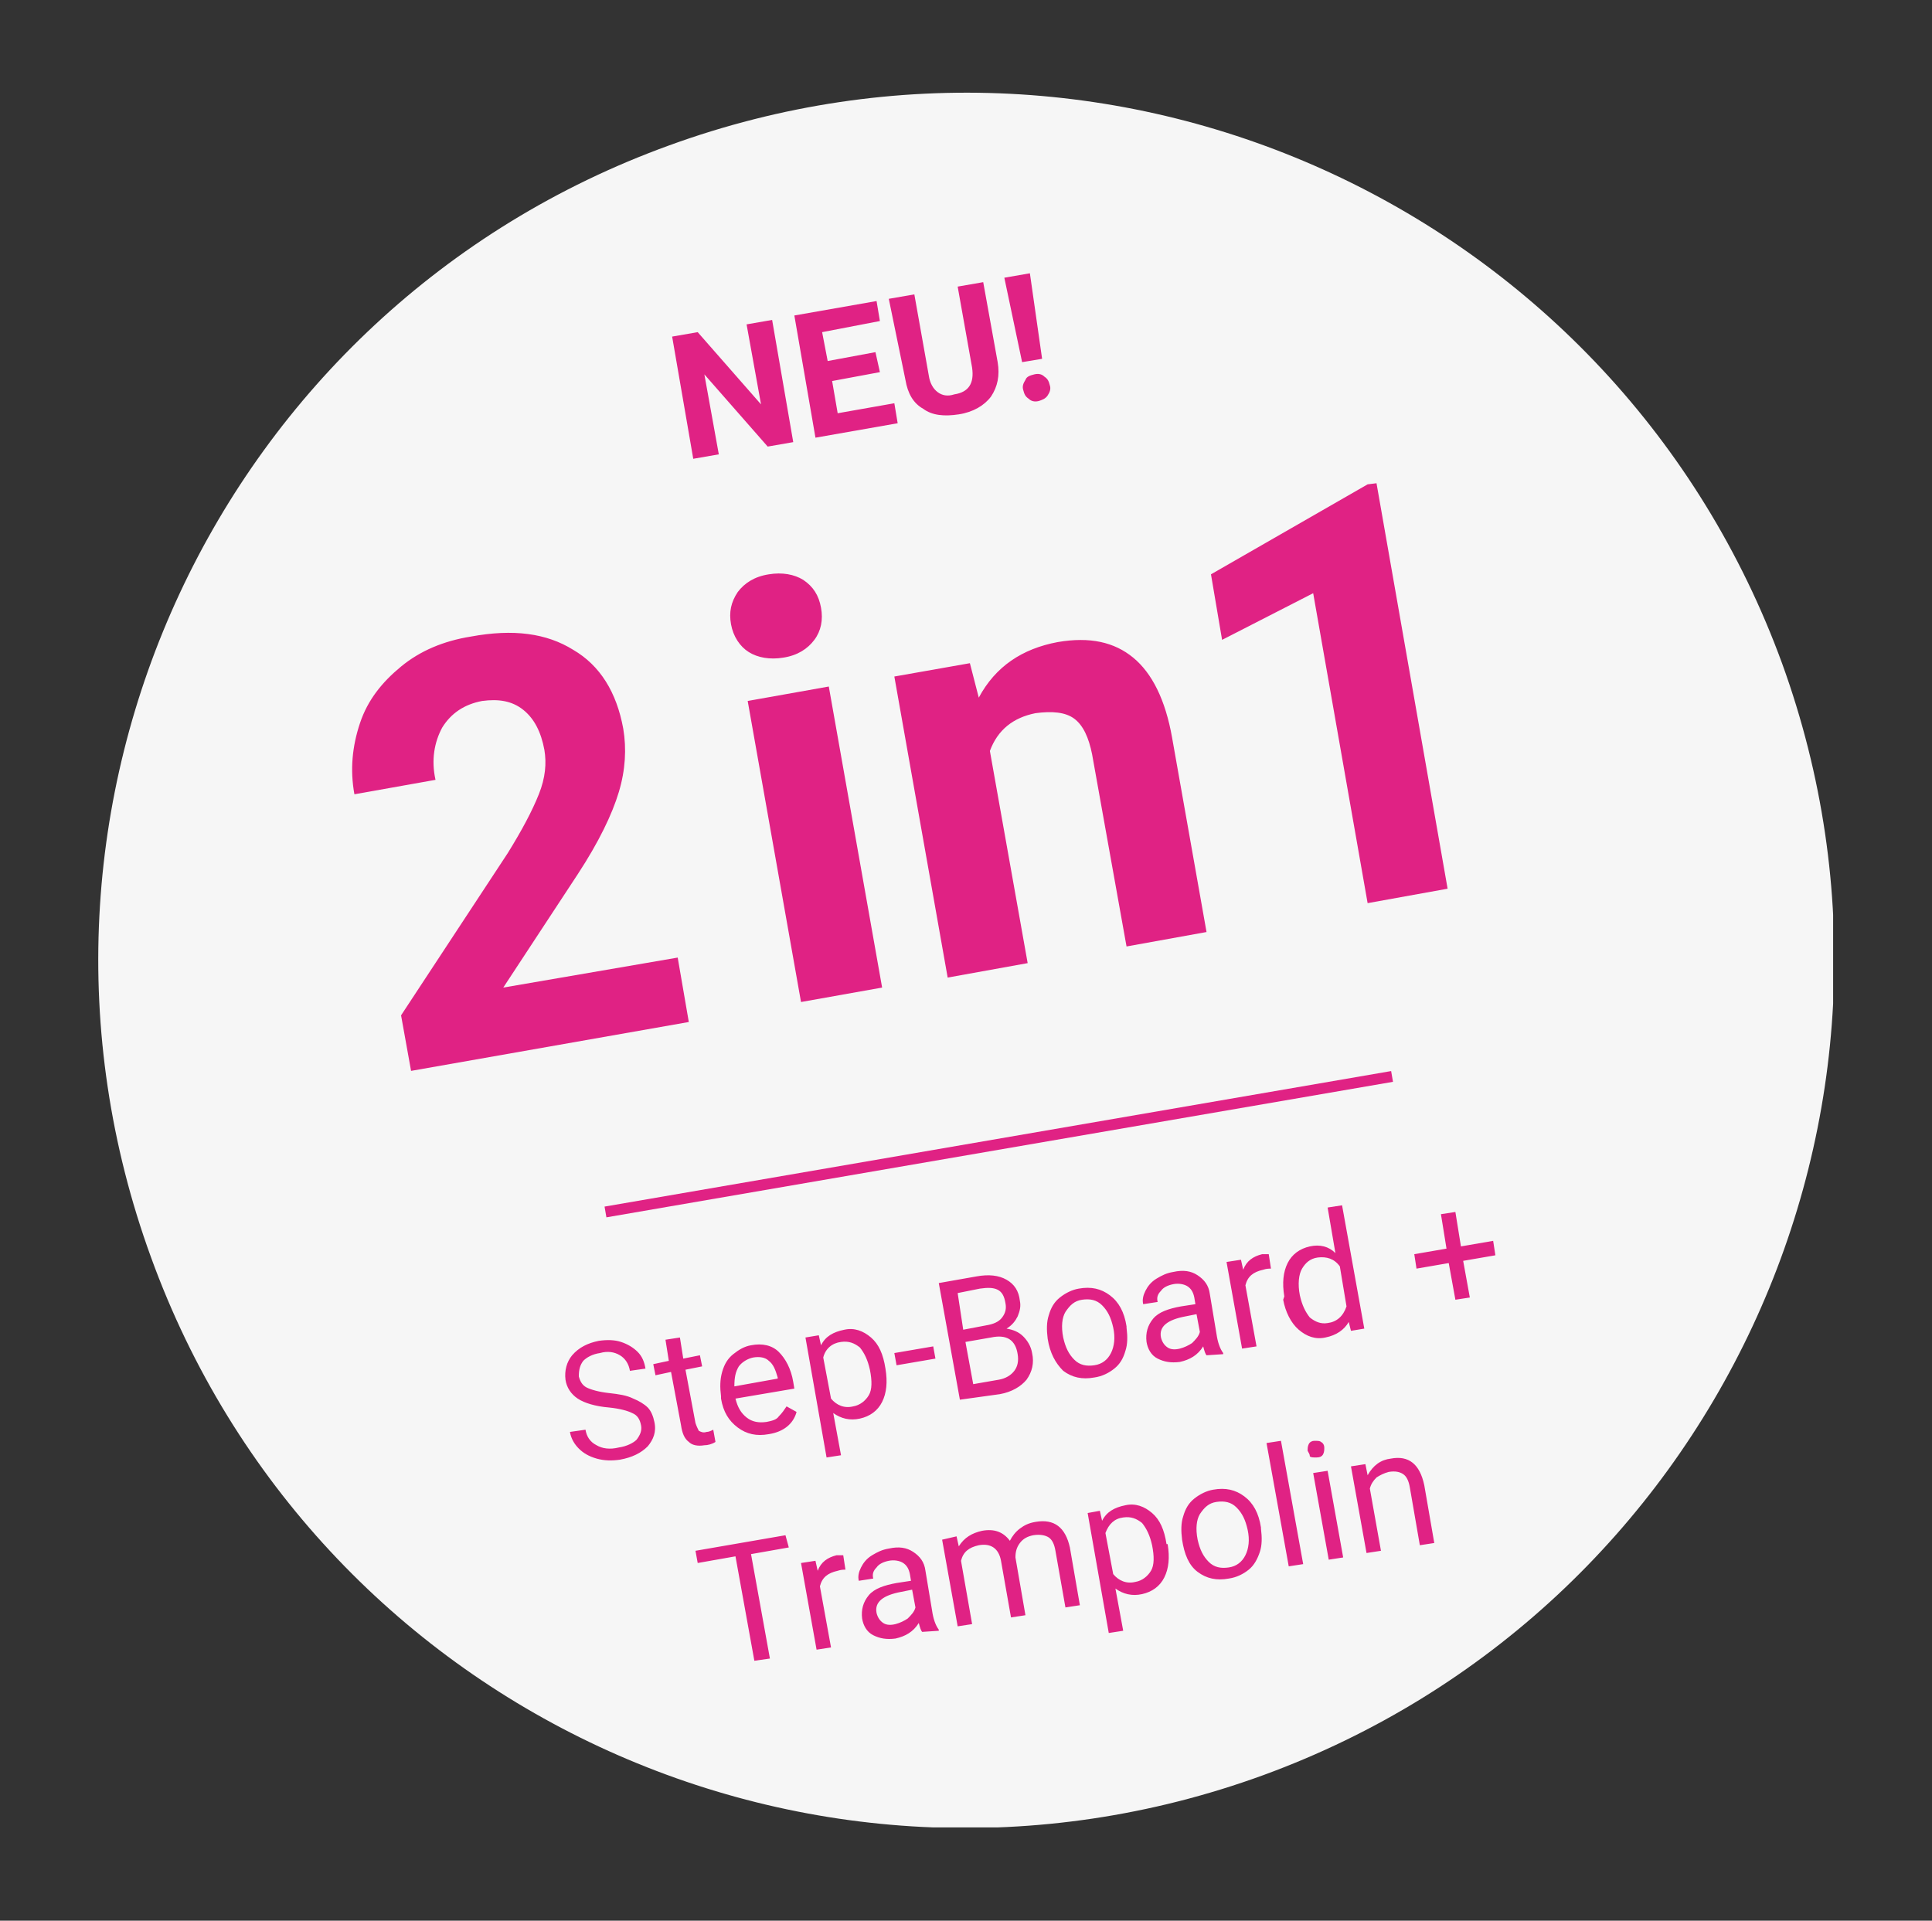 <svg id="Ebene_1" xmlns="http://www.w3.org/2000/svg" xmlns:xlink="http://www.w3.org/1999/xlink" viewBox="0 0 173.9 172.9"><rect x="0" y="0" width="173.9" height="172.9" fill="#333333" stroke="none"/><style>.st1{fill:#e02284}</style><defs><path id="SVGID_1_" d="M8.8 8.3H165v156.2H8.8z"/></defs><clipPath id="SVGID_2_"><use xlink:href="#SVGID_1_" overflow="visible"/></clipPath><path d="M113.7 159.8c40.5-14.8 61.4-59.6 46.7-100.1-14.8-40.5-59.6-61.4-100.2-46.6C19.7 27.8-1.2 72.6 13.6 113.2c14.7 40.5 59.5 61.4 100.1 46.6" clip-path="url(#SVGID_2_)" fill="#f6f6f6"/><path class="st1" d="M62 92l-25 4.4-.9-5 9.6-14.6c1.3-2.1 2.2-3.8 2.8-5.3s.7-2.8.5-4c-.3-1.6-.9-2.8-1.9-3.6-1-.8-2.2-1-3.7-.8-1.6.3-2.8 1.1-3.6 2.4-.7 1.3-1 2.9-.6 4.7l-7.3 1.3c-.4-2.2-.2-4.3.5-6.4s2-3.7 3.7-5.1c1.7-1.4 3.8-2.3 6.3-2.7 3.8-.7 6.8-.3 9.2 1.2 2.4 1.4 3.9 3.8 4.5 7.1.3 1.8.2 3.7-.4 5.7s-1.8 4.5-3.7 7.4l-6.7 10.2L61 86.2l1 5.8zM65.8 56.2c-.2-1.1 0-2 .6-2.9.6-.8 1.5-1.4 2.8-1.6 1.2-.2 2.3 0 3.1.5.9.6 1.4 1.4 1.6 2.5.2 1.1 0 2.1-.6 2.9s-1.5 1.4-2.8 1.6c-1.2.2-2.3 0-3.1-.5s-1.4-1.4-1.6-2.5zm13.6 32.7l-7.3 1.3-4.8-27.1 7.3-1.3 4.8 27.1zM87.3 59.7l.8 3.1c1.5-2.8 3.9-4.4 7.1-5 2.9-.5 5.1 0 6.8 1.4s2.9 3.8 3.5 7.2l3.1 17.5-7.2 1.3-3.1-17.3c-.3-1.5-.8-2.6-1.6-3.2-.8-.6-2-.7-3.5-.5-2 .4-3.4 1.5-4.1 3.4l3.4 19.1-7.2 1.3-4.8-27.1 6.8-1.2zM130.3 80l-7.2 1.3-4.9-27.9-8.2 4.2-1-5.9 14.1-8.1.8-.1 6.4 36.5z"/><g><path class="st1" d="M54.8 126.7c-1.2-.1-2.2-.4-2.8-.8-.6-.4-1-1-1.1-1.7-.1-.8.1-1.6.6-2.2.6-.7 1.4-1.1 2.4-1.3.7-.1 1.4-.1 2 .1.6.2 1.1.5 1.5.9.4.4.6.9.7 1.5l-1.4.2c-.1-.6-.4-1.1-.9-1.4-.5-.3-1.1-.4-1.8-.2-.7.1-1.2.4-1.5.7-.3.4-.4.8-.4 1.4.1.4.3.8.7 1 .4.2 1.1.4 2 .5.9.1 1.6.2 2.2.5.5.2 1 .5 1.3.8s.5.8.6 1.3c.2.9-.1 1.6-.6 2.2-.6.6-1.4 1-2.5 1.2-.7.1-1.4.1-2.1-.1-.7-.2-1.2-.5-1.6-.9-.4-.4-.7-.9-.8-1.5l1.4-.2c.1.6.4 1.1 1 1.4.5.3 1.2.4 2 .2.7-.1 1.3-.4 1.6-.7.3-.4.5-.8.4-1.3-.1-.5-.3-.9-.8-1.1-.4-.2-1.1-.4-2.1-.5zM61.2 120.4l.3 1.9 1.5-.3.2 1-1.5.3.9 4.8c.1.3.2.5.3.7.2.1.4.2.7.1.2 0 .4-.1.6-.2l.2 1.1c-.3.2-.7.3-1 .3-.6.1-1.1 0-1.4-.3-.4-.3-.6-.8-.7-1.5l-.9-4.8-1.4.3-.2-1 1.4-.3-.3-1.9 1.3-.2zM69.2 129.1c-1.1.2-2 0-2.8-.6-.8-.6-1.3-1.4-1.5-2.6v-.2c-.1-.8-.1-1.5.1-2.2.2-.7.5-1.2 1-1.6.5-.4 1-.7 1.6-.8 1-.2 1.9 0 2.5.6s1.1 1.5 1.3 2.7l.1.6-5.3.9c.2.8.5 1.3 1 1.7.5.4 1.1.5 1.8.4.5-.1.9-.2 1.1-.5.3-.3.5-.6.7-.9l.9.5c-.3 1.1-1.2 1.8-2.5 2zm-1.4-6.9c-.5.1-1 .4-1.3.8-.3.5-.4 1-.4 1.8l3.9-.7v-.1c-.2-.7-.4-1.2-.8-1.5-.3-.3-.8-.4-1.4-.3zM79.7 123.2c.2 1.2.1 2.2-.3 3-.4.8-1.1 1.3-2 1.5-.9.2-1.7 0-2.4-.5l.7 3.8-1.3.2-1.9-10.8 1.2-.2.2.9c.4-.8 1.1-1.2 2.1-1.4.9-.2 1.7.1 2.4.7s1.1 1.5 1.3 2.8zm-1.4.1c-.2-.9-.5-1.5-.9-2-.5-.4-1-.6-1.7-.5-.8.1-1.4.6-1.6 1.4l.7 3.7c.5.6 1.2.9 2 .7.6-.1 1.1-.5 1.4-1 .3-.5.3-1.3.1-2.3zM84.2 122.3l-3.5.6-.2-1.1 3.5-.6.2 1.1zM86.4 126l-1.9-10.5 3.4-.6c1.1-.2 2-.1 2.7.3.7.4 1.1 1 1.2 1.9.1.5 0 .9-.2 1.4-.2.4-.5.8-1 1.1.6.1 1.1.3 1.5.7s.7.9.8 1.5c.2.9 0 1.7-.5 2.4-.5.6-1.3 1.1-2.4 1.3l-3.6.5zm.3-6.3l2.1-.4c.6-.1 1.1-.3 1.4-.7.3-.4.4-.8.3-1.3-.1-.6-.3-1-.7-1.2s-.9-.2-1.6-.1l-2 .4.5 3.3zm.2 1.1l.7 3.8 2.3-.4c.6-.1 1.1-.4 1.4-.8.3-.4.4-.9.3-1.5-.2-1.3-1-1.8-2.4-1.5l-2.3.4zM94.3 120.5c-.1-.8-.1-1.5.1-2.1.2-.7.5-1.2 1-1.6.5-.4 1.1-.7 1.7-.8 1.1-.2 2 0 2.8.6.8.6 1.3 1.5 1.5 2.8v.1c.1.8.1 1.5-.1 2.1-.2.7-.5 1.2-1 1.6-.5.4-1.1.7-1.8.8-1.1.2-2 0-2.8-.6-.7-.7-1.2-1.6-1.4-2.9zm1.4-.1c.2.9.5 1.5 1 2s1.1.6 1.8.5c.7-.1 1.2-.5 1.5-1.1s.4-1.4.2-2.3c-.2-.9-.5-1.5-1-2s-1.1-.6-1.8-.5c-.7.1-1.1.5-1.5 1.1-.3.5-.4 1.3-.2 2.3zM108.6 122c-.1-.1-.2-.4-.3-.8-.5.8-1.2 1.2-2.1 1.4-.8.1-1.4 0-2-.3-.6-.3-.9-.9-1-1.5-.1-.8.1-1.5.6-2.1s1.4-.9 2.5-1.1l1.3-.2-.1-.6c-.1-.5-.3-.8-.6-1-.3-.2-.8-.3-1.3-.2-.5.1-.9.3-1.1.6-.3.3-.4.6-.3 1l-1.3.2c-.1-.4 0-.8.2-1.2.2-.4.5-.8 1-1.1s.9-.5 1.5-.6c.9-.2 1.6-.1 2.2.3.6.4 1 .9 1.1 1.7l.6 3.6c.1.7.3 1.3.6 1.7v.1l-1.5.1zm-2.4-.6c.4-.1.8-.3 1.1-.5.3-.3.6-.6.7-1l-.3-1.6-1 .2c-1.6.3-2.4.9-2.2 1.9.1.4.3.7.6.9s.7.2 1.1.1zM114.4 114.2c-.2 0-.4 0-.7.1-.9.2-1.4.6-1.6 1.4l1 5.5-1.3.2-1.4-7.8 1.3-.2.2.9c.3-.8.9-1.2 1.7-1.4h.6l.2 1.3zM115.6 116.7c-.2-1.2-.1-2.2.3-3 .4-.8 1.1-1.3 2-1.5.9-.2 1.7 0 2.3.6l-.7-4.1 1.3-.2 2 11.1-1.2.2-.2-.8c-.4.7-1.1 1.2-2.1 1.4-.9.2-1.7-.1-2.4-.7s-1.2-1.6-1.4-2.7l.1-.3zm1.4-.1c.2.9.5 1.5.9 2 .5.4 1 .6 1.6.5.8-.1 1.4-.6 1.7-1.5l-.6-3.6c-.5-.7-1.2-.9-2-.8-.7.1-1.1.5-1.4 1s-.4 1.4-.2 2.4zM131.5 112.2l2.9-.5.2 1.3-2.9.5.6 3.3-1.3.2-.6-3.3-2.9.5-.2-1.3 2.9-.5-.5-3.1 1.3-.2.5 3.1z"/></g><g><path class="st1" d="M71 139.3l-3.4.6 1.7 9.4-1.4.2-1.7-9.4-3.4.6-.2-1.1 8.1-1.4.3 1.1zM76.1 141.3c-.2 0-.4 0-.7.1-.9.2-1.4.6-1.6 1.4l1 5.5-1.3.2-1.4-7.8 1.3-.2.2.9c.3-.8.9-1.2 1.7-1.4h.6l.2 1.3zM83 146.9c-.1-.1-.2-.4-.3-.8-.5.8-1.2 1.2-2.1 1.4-.8.1-1.4 0-2-.3-.6-.3-.9-.9-1-1.5-.1-.8.1-1.5.6-2.1.5-.6 1.4-.9 2.5-1.1l1.3-.2-.1-.6c-.1-.5-.3-.8-.6-1-.3-.2-.8-.3-1.3-.2-.5.1-.9.3-1.1.6-.3.3-.4.6-.3 1l-1.3.2c-.1-.4 0-.8.2-1.2.2-.4.5-.8 1-1.1s.9-.5 1.5-.6c.9-.2 1.6-.1 2.2.3s1 .9 1.1 1.7l.6 3.6c.1.7.3 1.3.6 1.7v.1l-1.5.1zm-2.4-.7c.4-.1.8-.3 1.1-.5.3-.3.6-.6.7-1l-.3-1.6-1 .2c-1.6.3-2.4.9-2.2 1.9.1.4.3.7.6.9.3.2.7.2 1.1.1zM86.1 138.3l.2.9c.5-.8 1.2-1.2 2.1-1.4 1.1-.2 1.9.1 2.5.9.2-.4.5-.8.9-1.1.4-.3.8-.5 1.4-.6 1.7-.3 2.7.5 3.1 2.3l.9 5.2-1.3.2-.9-5.1c-.1-.6-.3-1-.6-1.2-.3-.2-.8-.3-1.4-.2-.5.1-.9.3-1.2.7-.3.4-.4.8-.4 1.3l.9 5.2-1.3.2-.9-5.1c-.2-1.1-.9-1.6-2-1.4-.9.2-1.4.6-1.6 1.4l1 5.7-1.3.2-1.4-7.8 1.3-.3zM105.1 139c.2 1.2.1 2.2-.3 3s-1.1 1.3-2 1.5c-.9.2-1.7 0-2.4-.5l.7 3.8-1.3.2-1.9-10.8 1.1-.2.2.9c.4-.8 1.1-1.2 2.1-1.4.9-.2 1.7.1 2.4.7s1.1 1.5 1.3 2.8h.1zm-1.4.1c-.2-.9-.5-1.5-.9-2-.5-.4-1-.6-1.7-.5-.8.1-1.3.6-1.6 1.4l.7 3.7c.5.6 1.2.9 2 .7.6-.1 1.1-.5 1.4-1s.3-1.3.1-2.3zM106.4 138.6c-.1-.8-.1-1.5.1-2.1.2-.7.5-1.2 1-1.6.5-.4 1.1-.7 1.7-.8 1.1-.2 2 0 2.8.6s1.3 1.5 1.5 2.8v.1c.1.8.1 1.5-.1 2.1s-.5 1.2-1 1.6c-.5.4-1.1.7-1.8.8-1.1.2-2 0-2.8-.6s-1.2-1.6-1.4-2.9zm1.4 0c.2.9.5 1.5 1 2s1.1.6 1.8.5c.7-.1 1.2-.5 1.5-1.1.3-.6.4-1.4.2-2.3-.2-.9-.5-1.5-1-2s-1.1-.6-1.8-.5c-.7.1-1.1.5-1.5 1.1-.3.5-.4 1.3-.2 2.3zM117.3 140.8l-1.3.2-2-11.1 1.3-.2 2 11.1zM117.7 130.6c0-.2 0-.4.1-.6.1-.2.3-.3.5-.3.3 0 .5 0 .6.1.2.1.3.3.3.5s0 .4-.1.6-.3.3-.6.3-.5 0-.6-.1c0-.2-.1-.3-.2-.5zm3.2 9.6l-1.3.2-1.4-7.8 1.3-.2 1.4 7.8zM122.9 131.8l.2 1c.5-.9 1.2-1.4 2.1-1.5 1.6-.3 2.6.5 3 2.4l.9 5.2-1.3.2-.9-5.2c-.1-.6-.3-1-.6-1.2-.3-.2-.7-.3-1.3-.2-.4.1-.8.3-1.1.5-.3.3-.5.6-.6 1l1 5.6-1.3.2-1.4-7.8 1.3-.2z"/></g><g><path class="st1" d="M71.4 39.8l-2.3.4-5.7-6.5 1.3 7.2-2.3.4-1.9-11 2.3-.4 5.7 6.5-1.3-7.2 2.3-.4 1.9 11zM79.2 33.5l-4.3.8.5 2.9 5.1-.9.3 1.8-7.4 1.3-1.9-11 7.4-1.3.3 1.8-5.2 1 .5 2.6 4.3-.8.4 1.8zM88.5 25.4l1.3 7.2c.2 1.2 0 2.2-.6 3.1-.6.8-1.6 1.4-2.9 1.6-1.3.2-2.4.1-3.2-.5-.9-.5-1.4-1.4-1.6-2.6L80 26.9l2.3-.4 1.3 7.3c.1.7.4 1.2.8 1.5.4.3.9.4 1.5.2 1.3-.2 1.8-1 1.6-2.4l-1.3-7.3 2.3-.4zM93.8 32.3l-1.8.3-1.6-7.6 2.3-.4 1.1 7.7zm-.7 1.4c.4-.1.7 0 .9.2.3.2.4.4.5.8.1.3 0 .6-.2.9-.2.3-.5.4-.8.5-.4.1-.7 0-.9-.2-.3-.2-.4-.4-.5-.8-.1-.3 0-.6.2-.9.1-.3.4-.4.8-.5z"/></g><path fill="none" stroke="#e02284" stroke-width=".982" d="M54.5 109.1l70.8-12.2"/></svg>